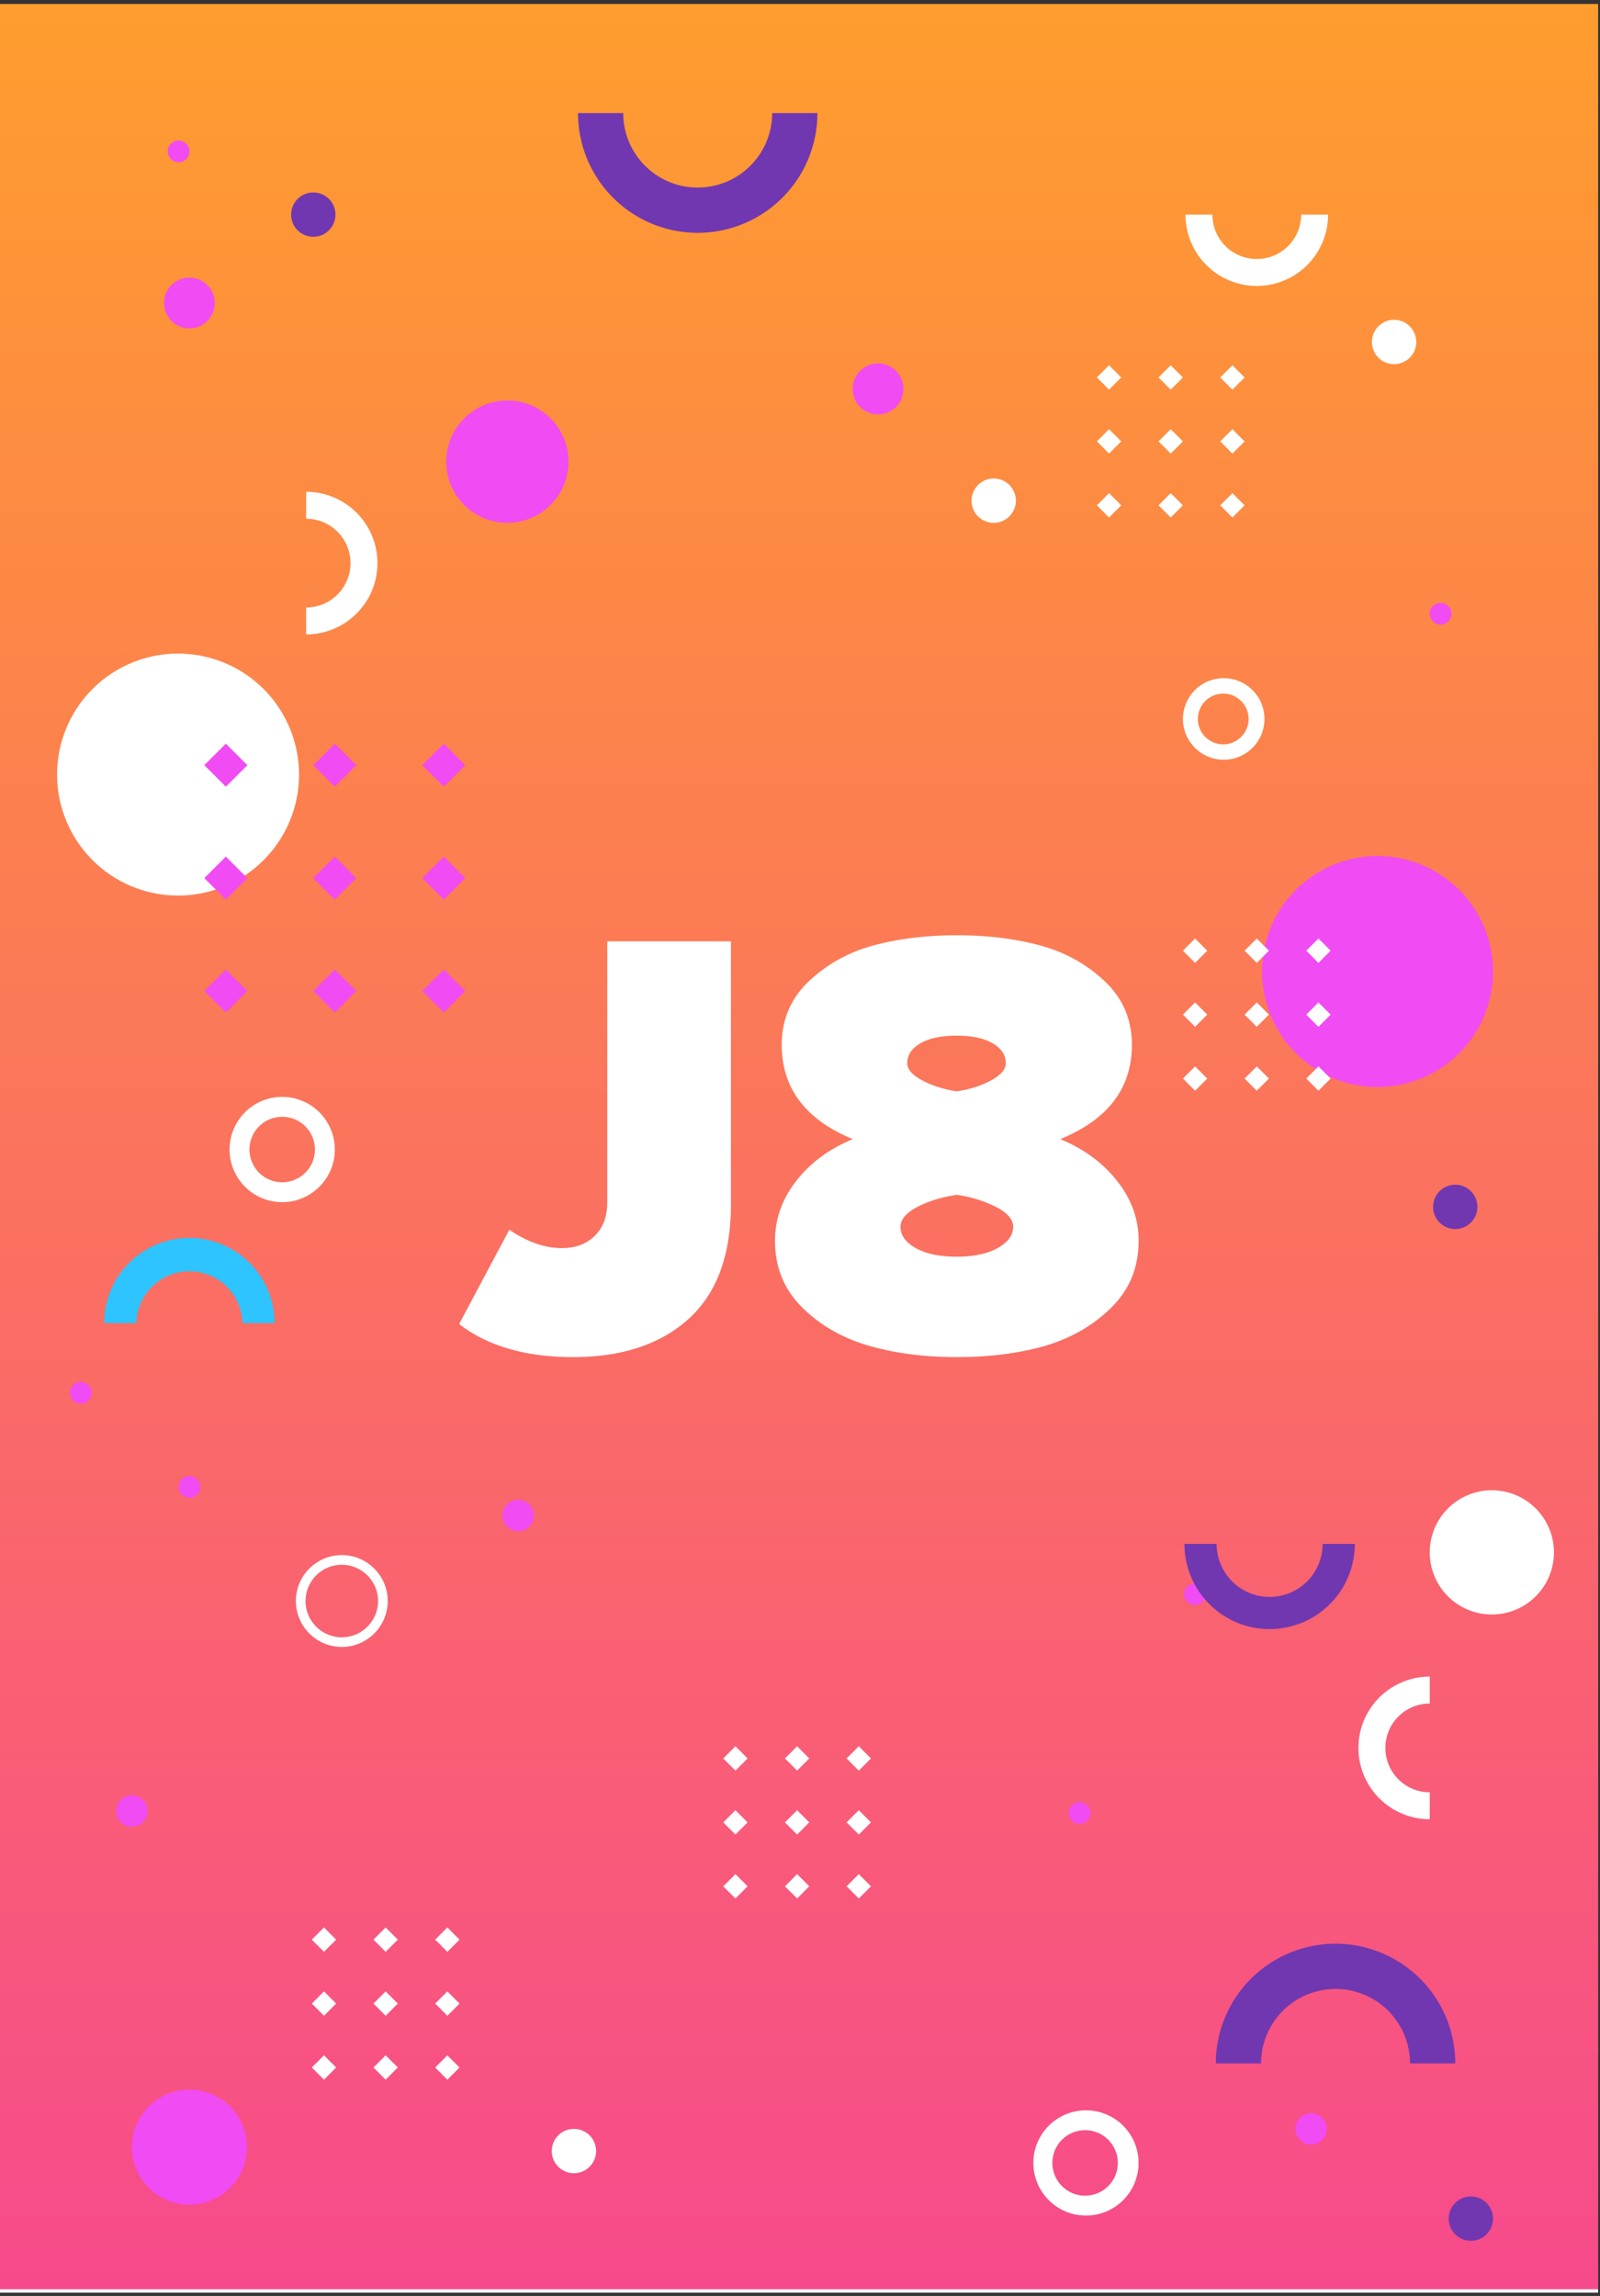 <svg width="115" height="165" xmlns="http://www.w3.org/2000/svg"><rect width="100%" height="100%" fill="#333333" stroke="none"/><defs><linearGradient x1="50%" y1="100%" x2="50%" y2="0%" id="a"><stop stop-color="#F7498D" offset="0%"/><stop stop-color="#FF9E2D" offset="100%"/></linearGradient></defs><g fill="none" fill-rule="evenodd"><path fill="#FFF" d="M0 164.76h114.864V.524H0z"/><path d="M0 164.234h114.864V0H0z" transform="translate(0 .285)" fill="url(#a)"/><path d="M24.567 117.664a2.61 2.61 0 002.606-2.606 2.61 2.61 0 00-2.606-2.606 2.609 2.609 0 00-2.605 2.606 2.609 2.609 0 002.605 2.606m0-5.907c1.82 0 3.3 1.481 3.3 3.301s-1.48 3.3-3.3 3.3c-1.82 0-3.3-1.48-3.3-3.3 0-1.82 1.48-3.3 3.3-3.3M4.103 55.665a8.694 8.694 0 018.695-8.695 8.695 8.695 0 110 17.39 8.695 8.695 0 01-8.695-8.695m98.66 55.897a4.463 4.463 0 118.926.001 4.463 4.463 0 01-8.926 0" fill="#FFF"/><path d="M90.712 69.818a8.3 8.3 0 118.3 8.3 8.3 8.3 0 01-8.3-8.3m-58.639-36.64a4.395 4.395 0 118.79 0 4.395 4.395 0 01-8.79 0M9.48 154.307a4.135 4.135 0 118.27 0 4.135 4.135 0 01-8.27 0m2.311-132.53a1.823 1.823 0 113.646 0 1.823 1.823 0 01-3.646 0m49.499 6.225a1.823 1.823 0 113.644 0 1.823 1.823 0 01-3.645 0" fill="#F14BF3"/><path d="M39.658 154.585a1.593 1.593 0 113.186 0 1.593 1.593 0 01-3.186 0" fill="#FFF"/><path d="M20.925 15.425a1.593 1.593 0 113.186-.001 1.593 1.593 0 01-3.186 0" fill="#7137B0"/><path d="M69.83 35.98a1.593 1.593 0 113.187 0 1.593 1.593 0 01-3.187 0" fill="#FFF"/><path d="M103.003 86.733a1.593 1.593 0 113.186-.002 1.593 1.593 0 01-3.186.002m1.122 72.711a1.593 1.593 0 113.186 0 1.593 1.593 0 01-3.186 0" fill="#7137B0"/><path d="M98.607 24.577a1.593 1.593 0 113.187 0 1.593 1.593 0 01-3.187 0" fill="#FFF"/><path d="M93.11 152.992a1.127 1.127 0 112.254 0 1.127 1.127 0 01-2.255 0M5.03 100.098a.78.78 0 111.56 0 .78.78 0 01-1.56 0m7.804 6.762a.78.78 0 111.56 0 .78.78 0 01-1.56 0m72.283 7.706a.78.78 0 111.56.001.78.78 0 01-1.56 0m-8.301 15.729a.78.78 0 111.561 0 .78.78 0 01-1.56 0m25.946-86.188a.78.78 0 111.56 0 .78.78 0 01-1.56 0M12.054 10.88a.78.78 0 111.56.001.78.78 0 01-1.56-.001m24.068 98.068a1.128 1.128 0 112.255 0 1.128 1.128 0 01-2.255 0m-27.77 21.2a1.127 1.127 0 112.255 0 1.127 1.127 0 01-2.255 0m25.092-58.925l-1.546-1.546-1.547 1.546 1.547 1.546zm-7.833 0l-1.546-1.546-1.547 1.546 1.547 1.546zm-10.925 0l1.546 1.546 1.547-1.546-1.547-1.546zm18.758-8.116l-1.546-1.546-1.547 1.546 1.547 1.546zm-7.833 0l-1.546-1.546-1.547 1.546 1.547 1.546zm-7.831 0l-1.547-1.546-1.547 1.546 1.547 1.546zm15.664-8.117l-1.546-1.546-1.547 1.546 1.547 1.547zm-7.833 0l-1.546-1.546-1.547 1.546 1.547 1.547zm-7.831 0l-1.547-1.546-1.547 1.546 1.547 1.547z" fill="#F14BF3"/><path fill="#FFF" d="M95.64 77.51l-.876-.874-.875.875.875.875zm-4.434 0l-.875-.874-.876.875.876.875zm-6.184 0l.875.876.876-.875-.876-.875zm10.618-4.593l-.876-.876-.875.876.875.875zm-4.434 0l-.875-.876-.876.876.876.875zm-4.434 0l-.875-.876-.876.876.876.875zm8.868-4.595l-.876-.875-.875.875.875.875zm-4.434 0l-.875-.875-.876.875.876.875zm-4.434 0l-.875-.875-.876.875.876.875zM62.601 135.56l-.875-.876-.875.875.875.876zm-4.434 0l-.874-.876-.876.875.876.876zm-6.184 0l.876.875.875-.876-.875-.875zm10.618-4.594l-.875-.876-.875.876.875.874zm-4.434 0l-.874-.876-.876.876.876.874zm-4.433 0l-.875-.876-.876.876.876.874zm8.867-4.595l-.875-.875-.875.875.875.875zm-4.434 0l-.874-.875-.876.875.876.875zm-4.433 0l-.875-.875-.876.875.876.875zm35.721-90.056l-.875-.875-.875.875.875.876zm-4.433 0l-.876-.875-.875.875.875.876zm-6.184 0l.875.876.875-.876-.875-.875zm10.617-4.594l-.875-.875-.875.875.875.876zm-4.433 0l-.876-.875-.875.875.875.876zm-4.434 0l-.875-.875-.875.875.875.876zm8.867-4.594l-.875-.875-.875.875.875.875zm-4.433 0l-.876-.875-.875.875.875.875zm-4.434 0l-.875-.875-.875.875.875.875zM33.028 148.58l-.875-.874-.875.875.875.875zm-4.434 0l-.875-.874-.875.875.875.875zm-6.184 0l.875.876.876-.875-.876-.875zm10.618-4.593l-.875-.875-.875.875.875.875zm-4.434 0l-.875-.875-.875.875.875.875zm-4.434 0l-.875-.875-.875.875.875.875zm8.868-4.594l-.875-.876-.875.876.875.875zm-4.434 0l-.875-.876-.875.876.875.875zm-4.434 0l-.875-.876-.875.876.875.875zm-3.877-59.135a2.353 2.353 0 110 4.706 2.353 2.353 0 010-4.706m0 6.135a3.782 3.782 0 100-7.564 3.782 3.782 0 000 7.564m57.709 66.693a2.353 2.353 0 110 4.706 2.353 2.353 0 010-4.706m0 6.135a3.782 3.782 0 100-7.563 3.782 3.782 0 000 7.563m9.885-109.374a1.823 1.823 0 110 3.645 1.823 1.823 0 010-3.645m0 4.751a2.93 2.93 0 100-5.858 2.93 2.93 0 000 5.858M22.004 37.28a3.188 3.188 0 110 6.378v1.936a5.125 5.125 0 100-10.25v1.936z"/><path d="M90.638 148.29a5.353 5.353 0 1110.707 0h3.252a8.605 8.605 0 00-17.21 0h3.251zM55.501 8.127a5.353 5.353 0 11-10.707 0h-3.25a8.604 8.604 0 1017.208 0h-3.25z" fill="#7137B0"/><path d="M9.805 95.086a3.81 3.81 0 017.618 0h2.313a6.122 6.122 0 10-12.244 0h2.313z" fill="#2EC4FF"/><path d="M95.064 110.953a3.809 3.809 0 11-7.618 0h-2.314a6.122 6.122 0 1012.245 0h-2.313z" fill="#7137B0"/><path d="M93.52 15.425a3.188 3.188 0 11-6.378 0h-1.936a5.125 5.125 0 1010.25 0H93.52zm9.243 107a3.189 3.189 0 000 6.378v1.936a5.125 5.125 0 110-10.25v1.936z" fill="#FFF"/><path d="M41.184 97.528c3.52 0 6.292-.917 8.316-2.75 2.024-1.833 3.036-4.583 3.036-8.25V67.652h-8.888v18.744c0 1.027-.3 1.833-.902 2.42-.601.587-1.386.88-2.354.88-1.232 0-2.493-.44-3.784-1.32L33 95.152c2.053 1.584 4.781 2.376 8.184 2.376zm27.588 0c2.317 0 4.415-.264 6.292-.792 1.907-.557 3.513-1.481 4.818-2.772 1.305-1.29 1.958-2.89 1.958-4.796 0-1.555-.513-2.985-1.54-4.29-1.027-1.305-2.39-2.31-4.092-3.014 3.432-1.408 5.148-3.667 5.148-6.776 0-1.819-.653-3.344-1.958-4.576-1.305-1.232-2.86-2.09-4.664-2.574-1.804-.484-3.791-.726-5.962-.726-2.17 0-4.158.242-5.962.726-1.804.484-3.359 1.342-4.664 2.574-1.305 1.232-1.958 2.757-1.958 4.576 0 3.11 1.701 5.368 5.104 6.776-1.701.704-3.058 1.709-4.07 3.014-1.012 1.305-1.518 2.735-1.518 4.29 0 1.907.653 3.505 1.958 4.796 1.305 1.29 2.904 2.207 4.796 2.75 1.892.543 3.997.814 6.314.814zm0-19.096c-.939-.147-1.767-.41-2.486-.792-.719-.381-1.078-.792-1.078-1.232 0-.587.315-1.063.946-1.43.63-.367 1.503-.55 2.618-.55 1.085 0 1.943.183 2.574.55.63.367.946.843.946 1.43 0 .44-.352.85-1.056 1.232-.704.381-1.525.645-2.464.792zm0 11.88c-1.232 0-2.215-.205-2.948-.616-.733-.41-1.1-.924-1.1-1.54 0-.528.41-1.005 1.232-1.43.821-.425 1.76-.711 2.816-.858a8.888 8.888 0 012.794.858c.836.425 1.254.902 1.254 1.43 0 .616-.374 1.13-1.122 1.54-.748.41-1.723.616-2.926.616z" fill="#FFF" fill-rule="nonzero"/></g></svg>